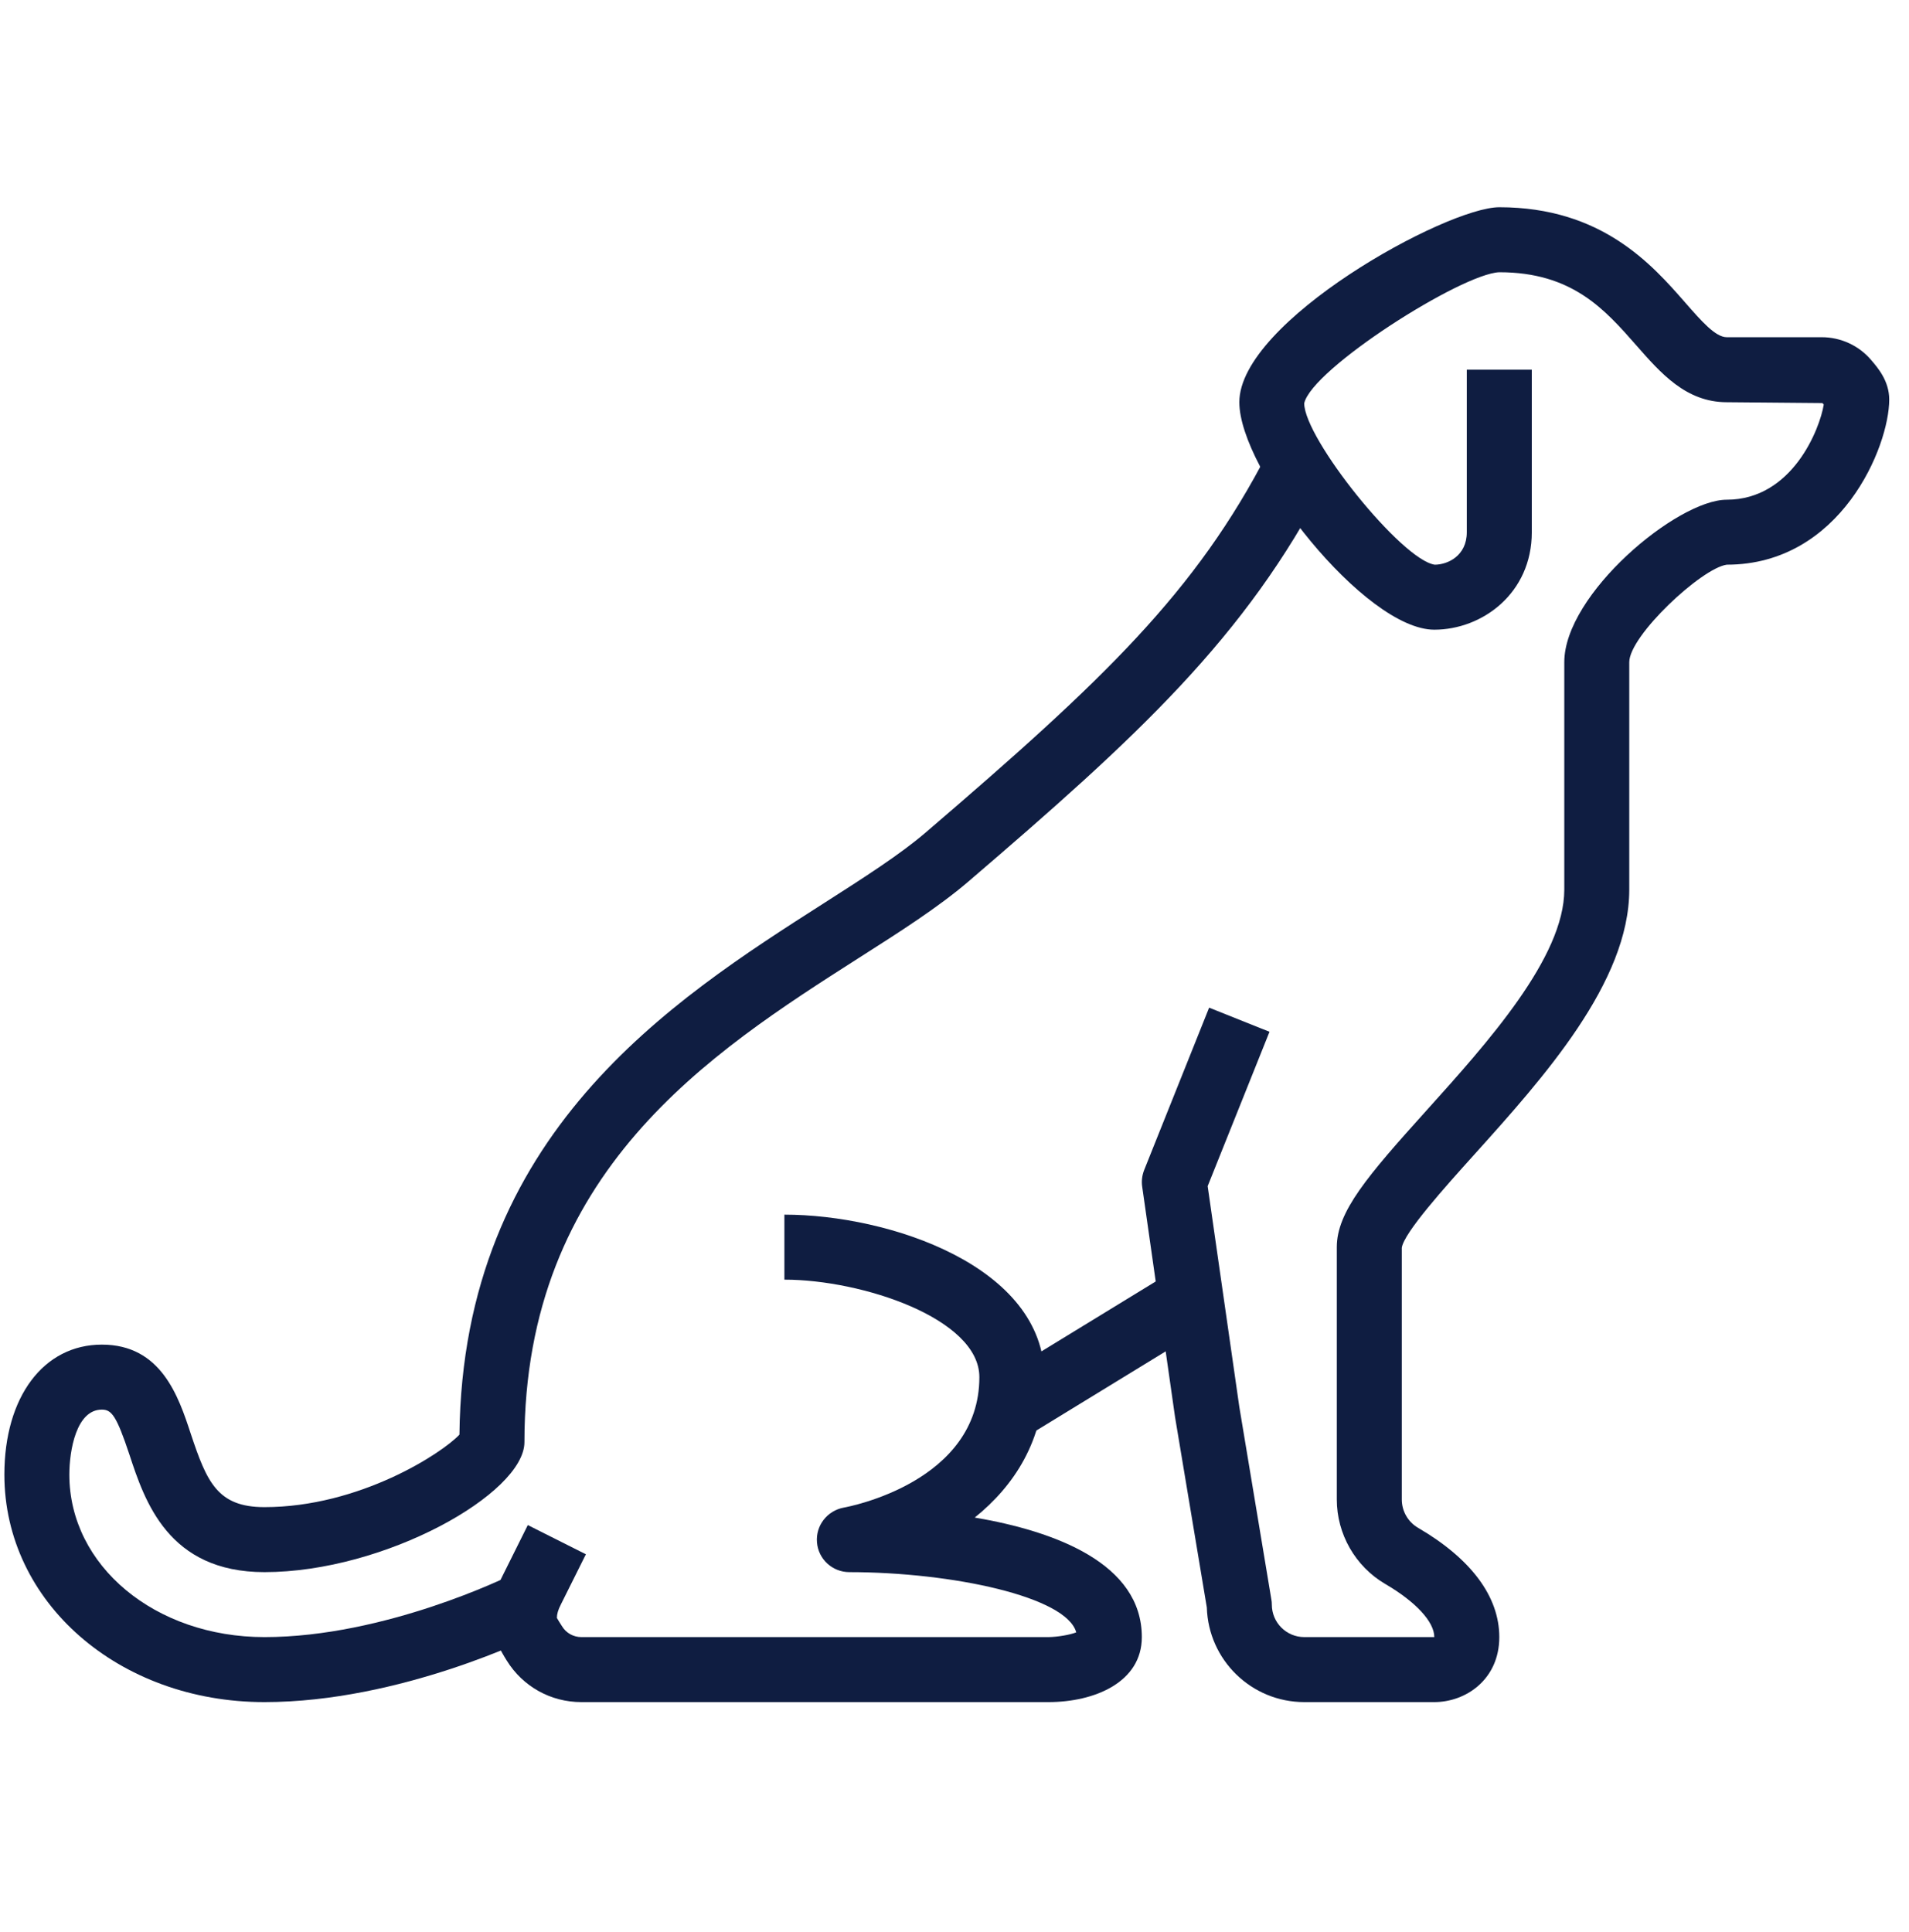 <svg xmlns="http://www.w3.org/2000/svg" xmlns:xlink="http://www.w3.org/1999/xlink" width="82" zoomAndPan="magnify" viewBox="0 0 61.5 62.25" height="83" preserveAspectRatio="xMidYMid meet" version="1.0"><defs><clipPath id="45e81906a5"><path d="M 0.117 55.434 L 3.672 55.434 L 3.672 61.508 L 0.117 61.508 Z M 0.117 55.434 " clip-rule="nonzero"/></clipPath><clipPath id="a56f3041e3"><path d="M 0.117 56.617 L 1.715 56.617 L 1.715 61.508 L 0.117 61.508 Z M 0.117 56.617 " clip-rule="nonzero"/></clipPath><clipPath id="638bae4ac8"><path d="M 0.117 55.434 L 5.203 55.434 L 5.203 61.508 L 0.117 61.508 Z M 0.117 55.434 " clip-rule="nonzero"/></clipPath><clipPath id="ff0bcd3c02"><path d="M 36 6.676 L 60.887 6.676 L 60.887 54.844 L 36 54.844 Z M 36 6.676 " clip-rule="nonzero"/></clipPath><clipPath id="be9c7a3e20"><path d="M 0.117 14 L 43 14 L 43 54.844 L 0.117 54.844 Z M 0.117 14 " clip-rule="nonzero"/></clipPath><clipPath id="f6f30f1c30"><path d="M 15 39 L 37 39 L 37 54.844 L 15 54.844 Z M 15 39 " clip-rule="nonzero"/></clipPath></defs><g clip-path="url(#45e81906a5)"><path fill="#000000" d="M -5.844 55.434 C -7.363 55.434 -8.605 56.668 -8.605 58.184 C -8.605 59.699 -7.363 60.938 -5.844 60.938 C -4.324 60.938 -3.082 59.699 -3.082 58.184 C -3.082 56.672 -4.324 55.434 -5.844 55.434 Z M -5.844 56.219 C -4.75 56.219 -3.871 57.094 -3.871 58.184 C -3.871 59.273 -4.75 60.148 -5.844 60.148 C -6.938 60.148 -7.816 59.273 -7.816 58.184 C -7.816 57.094 -6.938 56.219 -5.844 56.219 Z M -8.598 61.328 C -9.461 61.328 -10.293 61.645 -10.941 62.211 L -12.668 63.723 C -13 64.016 -13.223 64.406 -13.305 64.84 C -13.418 65.457 -13.617 66.512 -13.785 67.418 C -13.867 67.871 -13.945 68.289 -14.004 68.598 C -14.031 68.75 -14.055 68.875 -14.074 68.969 C -14.09 69.059 -14.094 69.086 -14.102 69.129 C -14.125 69.266 -14.125 69.395 -14.125 69.395 C -14.125 69.402 -14.125 69.41 -14.125 69.414 C -14.109 70.156 -13.496 70.766 -12.746 70.766 C -12.172 70.766 -11.676 70.41 -11.469 69.91 C -11.465 69.902 -11.418 69.805 -11.391 69.66 C -11.391 69.645 -11.207 68.668 -11.031 67.73 C -10.871 66.863 -10.734 66.129 -10.711 66.008 L -9.77 65.219 L -10.5 68.605 C -10.551 68.84 -10.574 69.078 -10.57 69.312 C -10.578 69.332 -10.586 69.355 -10.59 69.375 L -11.543 73.516 L -14.234 77.332 C -14.281 77.398 -14.309 77.48 -14.305 77.559 C -14.41 77.77 -14.52 77.984 -14.52 78.234 C -14.52 79.102 -13.812 79.809 -12.941 79.809 C -12.48 79.809 -12.086 79.582 -11.797 79.266 C -11.738 79.234 -11.688 79.191 -11.652 79.141 L -8.715 74.973 C -8.691 74.941 -8.676 74.906 -8.66 74.871 L -8.199 73.512 L -4.004 79.105 C -3.961 79.16 -3.906 79.203 -3.844 79.23 C -3.496 79.629 -2.98 79.887 -2.398 79.781 C -1.766 79.668 -1.27 79.176 -1.141 78.551 C -1.066 78.184 -1.148 77.836 -1.301 77.539 C -1.309 77.488 -1.328 77.438 -1.355 77.395 L -6.109 69.922 L -5.543 67.414 L -5.387 67.633 C -5.25 67.832 -5.055 67.98 -4.828 68.062 L -0.809 69.547 C -0.785 69.555 -0.758 69.562 -0.734 69.566 C -0.68 69.574 -0.609 69.586 -0.52 69.586 C 0.238 69.586 0.859 68.965 0.859 68.211 C 0.859 67.723 0.602 67.289 0.215 67.047 C 0.191 67.035 0.168 67.023 0.145 67.012 L -3.309 65.699 L -4.676 63.5 C -4.562 62.363 -5.469 61.328 -6.648 61.328 Z M -8.598 62.117 L -6.648 62.117 C -5.871 62.117 -5.312 62.816 -5.48 63.57 L -6.918 69.906 C -6.938 70.008 -6.922 70.117 -6.863 70.207 L -2.227 77.492 L -1.91 77.277 C -2.09 77.398 -2.141 77.637 -2.023 77.816 C -1.918 77.984 -1.871 78.176 -1.914 78.398 C -1.977 78.695 -2.238 78.957 -2.539 79.012 C -2.891 79.074 -3.188 78.914 -3.352 78.656 C -3.461 78.488 -3.68 78.426 -3.859 78.516 L -3.566 78.371 L -9.301 70.734 C -9.723 70.172 -9.879 69.457 -9.73 68.773 L -8.754 64.27 C -8.719 64.105 -8.793 63.938 -8.938 63.852 C -9.082 63.766 -9.266 63.777 -9.395 63.887 L -11.328 65.492 C -11.398 65.551 -11.445 65.633 -11.461 65.723 C -11.461 65.723 -11.637 66.652 -11.809 67.59 C -11.984 68.523 -12.156 69.445 -12.168 69.52 C -12.172 69.539 -12.191 69.598 -12.191 69.598 C -12.195 69.602 -12.199 69.605 -12.199 69.609 C -12.285 69.824 -12.496 69.98 -12.746 69.98 C -13.074 69.98 -13.328 69.727 -13.336 69.402 C -13.332 69.383 -13.328 69.289 -13.324 69.254 C -13.32 69.254 -13.32 69.254 -13.324 69.254 C -13.328 69.277 -13.312 69.199 -13.297 69.109 C -13.281 69.02 -13.258 68.895 -13.227 68.738 C -13.172 68.43 -13.094 68.016 -13.008 67.562 C -12.84 66.656 -12.645 65.602 -12.527 64.984 C -12.48 64.723 -12.348 64.488 -12.148 64.316 L -10.422 62.801 C -9.918 62.359 -9.27 62.117 -8.598 62.117 Z M -4.91 64.613 L -3.91 66.223 C -3.863 66.297 -3.797 66.352 -3.715 66.383 L -0.199 67.723 C -0.035 67.828 0.074 68 0.074 68.211 C 0.074 68.539 -0.188 68.801 -0.52 68.801 C -0.531 68.801 -0.555 68.797 -0.582 68.793 L -4.555 67.328 C -4.633 67.301 -4.695 67.25 -4.742 67.184 L -5.309 66.379 Z M -10.133 70.902 C -10.07 71.004 -10.008 71.109 -9.934 71.207 L -8.773 72.75 L -9.391 74.566 L -12.273 78.652 C -12.273 78.656 -12.273 78.656 -12.273 78.656 C -12.285 78.668 -12.293 78.676 -12.301 78.688 C -12.441 78.891 -12.672 79.023 -12.941 79.023 C -13.383 79.023 -13.73 78.676 -13.73 78.234 C -13.73 78.066 -13.68 77.914 -13.586 77.785 C -13.469 77.617 -13.5 77.387 -13.66 77.254 L -13.367 77.473 L -10.855 73.906 C -10.824 73.863 -10.805 73.816 -10.793 73.766 Z M -18.859 77.059 C -19.078 77.059 -19.254 77.234 -19.254 77.449 C -19.254 77.668 -19.078 77.844 -18.859 77.844 C -18.641 77.844 -18.465 77.668 -18.465 77.449 C -18.465 77.234 -18.641 77.059 -18.859 77.059 Z M -17.281 77.059 C -17.5 77.059 -17.676 77.234 -17.676 77.449 C -17.676 77.668 -17.5 77.844 -17.281 77.844 C -17.066 77.844 -16.887 77.668 -16.887 77.449 C -16.887 77.234 -17.066 77.059 -17.281 77.059 Z M -15.703 77.059 C -15.922 77.059 -16.098 77.234 -16.098 77.449 C -16.098 77.668 -15.922 77.844 -15.703 77.844 C -15.488 77.844 -15.309 77.668 -15.309 77.449 C -15.309 77.234 -15.488 77.059 -15.703 77.059 Z M -9.395 77.059 C -9.609 77.059 -9.789 77.234 -9.789 77.449 C -9.789 77.668 -9.609 77.844 -9.395 77.844 C -9.176 77.844 -9 77.668 -9 77.449 C -9 77.234 -9.176 77.059 -9.395 77.059 Z M -7.816 77.059 C -8.031 77.059 -8.211 77.234 -8.211 77.449 C -8.211 77.668 -8.031 77.844 -7.816 77.844 C -7.598 77.844 -7.422 77.668 -7.422 77.449 C -7.422 77.234 -7.598 77.059 -7.816 77.059 Z M -6.238 77.059 C -6.457 77.059 -6.633 77.234 -6.633 77.449 C -6.633 77.668 -6.457 77.844 -6.238 77.844 C -6.02 77.844 -5.844 77.668 -5.844 77.449 C -5.844 77.234 -6.02 77.059 -6.238 77.059 Z M 0.074 77.059 C -0.145 77.059 -0.32 77.234 -0.32 77.449 C -0.32 77.668 -0.145 77.844 0.074 77.844 C 0.289 77.844 0.469 77.668 0.469 77.449 C 0.469 77.234 0.289 77.059 0.074 77.059 Z M 1.648 77.059 C 1.434 77.059 1.254 77.234 1.254 77.449 C 1.254 77.668 1.434 77.844 1.648 77.844 C 1.867 77.844 2.043 77.668 2.043 77.449 C 2.043 77.234 1.867 77.059 1.648 77.059 Z M 3.227 77.059 C 3.012 77.059 2.832 77.234 2.832 77.449 C 2.832 77.668 3.012 77.844 3.227 77.844 C 3.445 77.844 3.621 77.668 3.621 77.449 C 3.621 77.234 3.445 77.059 3.227 77.059 Z M 3.227 77.059 " fill-opacity="1" fill-rule="nonzero"/></g><g clip-path="url(#a56f3041e3)"><path fill="#000000" d="M -15.867 70.414 C -15.867 72.434 -14.242 74.074 -12.246 74.074 C -10.977 74.074 -9.832 73.414 -9.18 72.363 C -9 72.387 -8.824 72.398 -8.645 72.398 C -7.258 72.398 -5.996 71.758 -5.176 70.699 C -4.5 71.137 -3.707 71.375 -2.883 71.375 C -0.527 71.375 1.391 69.441 1.391 67.059 C 1.391 65.48 0.543 64.062 -0.766 63.312 C -0.578 62.785 -0.484 62.227 -0.484 61.664 C -0.484 58.961 -2.656 56.762 -5.332 56.762 C -7.602 56.762 -9.516 58.352 -10.039 60.484 C -10.289 60.434 -10.547 60.41 -10.805 60.41 C -13 60.41 -14.789 62.215 -14.789 64.434 C -14.789 65.434 -14.418 66.379 -13.785 67.102 C -15.016 67.688 -15.867 68.953 -15.867 70.414 Z M -12.219 68.68 C -12.215 68.68 -12.215 68.68 -12.215 68.68 L -12.125 68.684 C -11.609 68.711 -11.16 68.301 -11.133 67.777 C -11.125 67.637 -11.109 67.523 -11.09 67.422 C -11.004 66.984 -11.23 66.539 -11.637 66.355 C -12.387 66.02 -12.871 65.262 -12.871 64.434 C -12.871 63.273 -11.945 62.332 -10.805 62.332 C -10.426 62.332 -10.051 62.441 -9.723 62.648 C -9.422 62.836 -9.039 62.844 -8.73 62.668 C -8.426 62.488 -8.242 62.152 -8.254 61.797 L -8.262 61.664 C -8.262 60.02 -6.945 58.688 -5.332 58.688 C -3.715 58.688 -2.402 60.02 -2.402 61.664 C -2.402 62.238 -2.566 62.801 -2.879 63.289 C -3.047 63.547 -3.078 63.871 -2.965 64.16 C -2.852 64.449 -2.609 64.664 -2.309 64.742 C -1.262 65.008 -0.527 65.961 -0.527 67.059 C -0.527 68.379 -1.586 69.453 -2.883 69.453 C -3.582 69.453 -4.238 69.141 -4.688 68.594 C -4.902 68.332 -5.242 68.203 -5.578 68.258 C -5.914 68.312 -6.199 68.543 -6.32 68.859 C -6.699 69.84 -7.609 70.473 -8.645 70.473 C -8.906 70.473 -9.164 70.43 -9.418 70.348 C -9.66 70.27 -9.922 70.289 -10.148 70.402 C -10.375 70.52 -10.547 70.719 -10.629 70.961 C -10.859 71.672 -11.512 72.152 -12.246 72.152 C -13.184 72.152 -13.949 71.371 -13.949 70.414 C -13.949 69.457 -13.188 68.68 -12.219 68.68 Z M -12.219 68.68 " fill-opacity="1" fill-rule="nonzero"/></g><g clip-path="url(#638bae4ac8)"><path fill="#000000" d="M -6.906 55.434 L -19.125 76.184 L 5.309 76.184 Z M -6.906 59.559 L 1.664 74.121 L -15.48 74.121 Z M -6.906 59.559 " fill-opacity="1" fill-rule="nonzero"/></g><g clip-path="url(#ff0bcd3c02)"><path fill="#0f1d41" d="M 58.828 13.125 Z M 46.207 54.832 L 42.02 54.832 C 40.316 54.832 38.93 53.477 38.879 51.785 L 37.855 45.648 L 36.797 38.23 C 36.77 38.051 36.793 37.867 36.859 37.695 L 38.953 32.461 L 40.898 33.238 L 38.906 38.211 L 39.926 45.324 L 40.957 51.52 C 40.969 51.578 40.973 51.637 40.973 51.691 C 40.973 52.27 41.441 52.738 42.02 52.738 L 46.207 52.738 C 46.207 52.246 45.613 51.602 44.621 51.023 C 43.664 50.461 43.066 49.418 43.066 48.305 L 43.066 40.176 C 43.066 39.035 44.051 37.887 45.941 35.789 C 47.926 33.586 50.395 30.84 50.395 28.66 L 50.395 21.332 C 50.395 19.141 54.031 16.098 55.629 16.098 C 57.738 16.098 58.629 13.816 58.754 13.031 C 58.742 13.016 58.727 13 58.711 12.984 L 55.629 12.957 C 54.316 12.957 53.504 12.023 52.715 11.125 C 51.699 9.969 50.652 8.77 48.301 8.77 C 47.086 8.816 42.262 11.879 42.016 12.992 C 42.02 14.133 45.164 18.047 46.223 18.191 C 46.629 18.191 47.254 17.914 47.254 17.145 L 47.254 11.91 L 49.348 11.91 L 49.348 17.145 C 49.348 19.113 47.75 20.285 46.207 20.285 C 43.98 20.285 39.926 15.148 39.926 12.957 C 39.926 10.352 46.598 6.676 48.301 6.676 C 51.602 6.676 53.219 8.523 54.289 9.746 C 54.816 10.348 55.266 10.863 55.629 10.863 L 58.688 10.863 C 59.305 10.863 59.887 11.133 60.281 11.598 C 60.5 11.852 60.863 12.277 60.863 12.871 C 60.863 14.383 59.305 18.191 55.629 18.191 C 54.82 18.301 52.488 20.477 52.488 21.332 L 52.488 28.66 C 52.488 31.641 49.723 34.719 47.5 37.188 C 46.543 38.25 45.23 39.711 45.16 40.195 L 45.16 48.305 C 45.16 48.68 45.359 49.027 45.68 49.215 C 47.395 50.215 48.301 51.434 48.301 52.738 C 48.301 54.102 47.223 54.832 46.207 54.832 " fill-opacity="1" fill-rule="nonzero"/></g><g clip-path="url(#be9c7a3e20)"><path fill="#0f1d41" d="M 14.879 46.117 Z M 8.52 54.832 C 3.824 54.832 0.141 51.613 0.141 47.504 C 0.141 44.996 1.406 43.316 3.281 43.316 C 5.191 43.316 5.75 44.98 6.148 46.195 C 6.664 47.742 7.004 48.551 8.52 48.551 C 11.578 48.551 14.242 46.816 14.801 46.215 C 14.91 36.527 21.625 32.238 26.539 29.098 C 27.852 28.258 28.984 27.535 29.82 26.82 C 35.566 21.895 38.527 19.078 40.855 14.555 L 42.719 15.512 C 40.133 20.535 36.637 23.738 31.188 28.406 C 30.238 29.219 28.988 30.02 27.668 30.859 C 22.867 33.926 16.895 37.746 16.895 46.457 C 16.895 48.109 12.402 50.645 8.52 50.645 C 5.422 50.645 4.664 48.363 4.168 46.855 C 3.75 45.598 3.594 45.41 3.281 45.41 C 2.457 45.41 2.234 46.727 2.234 47.504 C 2.234 50.441 4.996 52.738 8.52 52.738 C 12.41 52.738 16.387 50.777 16.422 50.758 L 17.363 52.629 C 17.184 52.719 12.902 54.832 8.52 54.832 " fill-opacity="1" fill-rule="nonzero"/></g><g clip-path="url(#f6f30f1c30)"><path fill="#0f1d41" d="M 33.773 54.832 L 18.73 54.832 C 17.742 54.832 16.844 54.332 16.324 53.492 C 16.145 53.203 15.848 52.719 15.848 52.121 C 15.848 51.516 16.047 51.043 16.203 50.738 L 17.004 49.129 L 18.875 50.07 L 18.074 51.676 C 17.977 51.863 17.941 51.996 17.941 52.121 C 17.953 52.145 18.062 52.324 18.105 52.387 C 18.238 52.609 18.477 52.738 18.73 52.738 L 33.773 52.738 C 34.082 52.734 34.469 52.664 34.672 52.586 C 34.363 51.438 30.684 50.648 27.363 50.645 C 26.816 50.645 26.363 50.227 26.32 49.688 C 26.273 49.148 26.648 48.664 27.184 48.566 C 27.359 48.535 31.551 47.738 31.551 44.363 C 31.551 42.477 27.77 41.223 25.27 41.223 L 25.27 39.129 C 28.645 39.129 33.645 40.793 33.645 44.363 C 33.645 46.41 32.652 47.883 31.402 48.887 C 33.992 49.328 36.785 50.363 36.785 52.738 C 36.785 54.188 35.27 54.832 33.773 54.832 " fill-opacity="1" fill-rule="nonzero"/></g><path fill="#0f1d41" d="M 33.031 46.301 L 31.938 44.52 L 37.82 40.922 L 38.91 42.703 L 33.031 46.301 " fill-opacity="1" fill-rule="nonzero"/></svg>